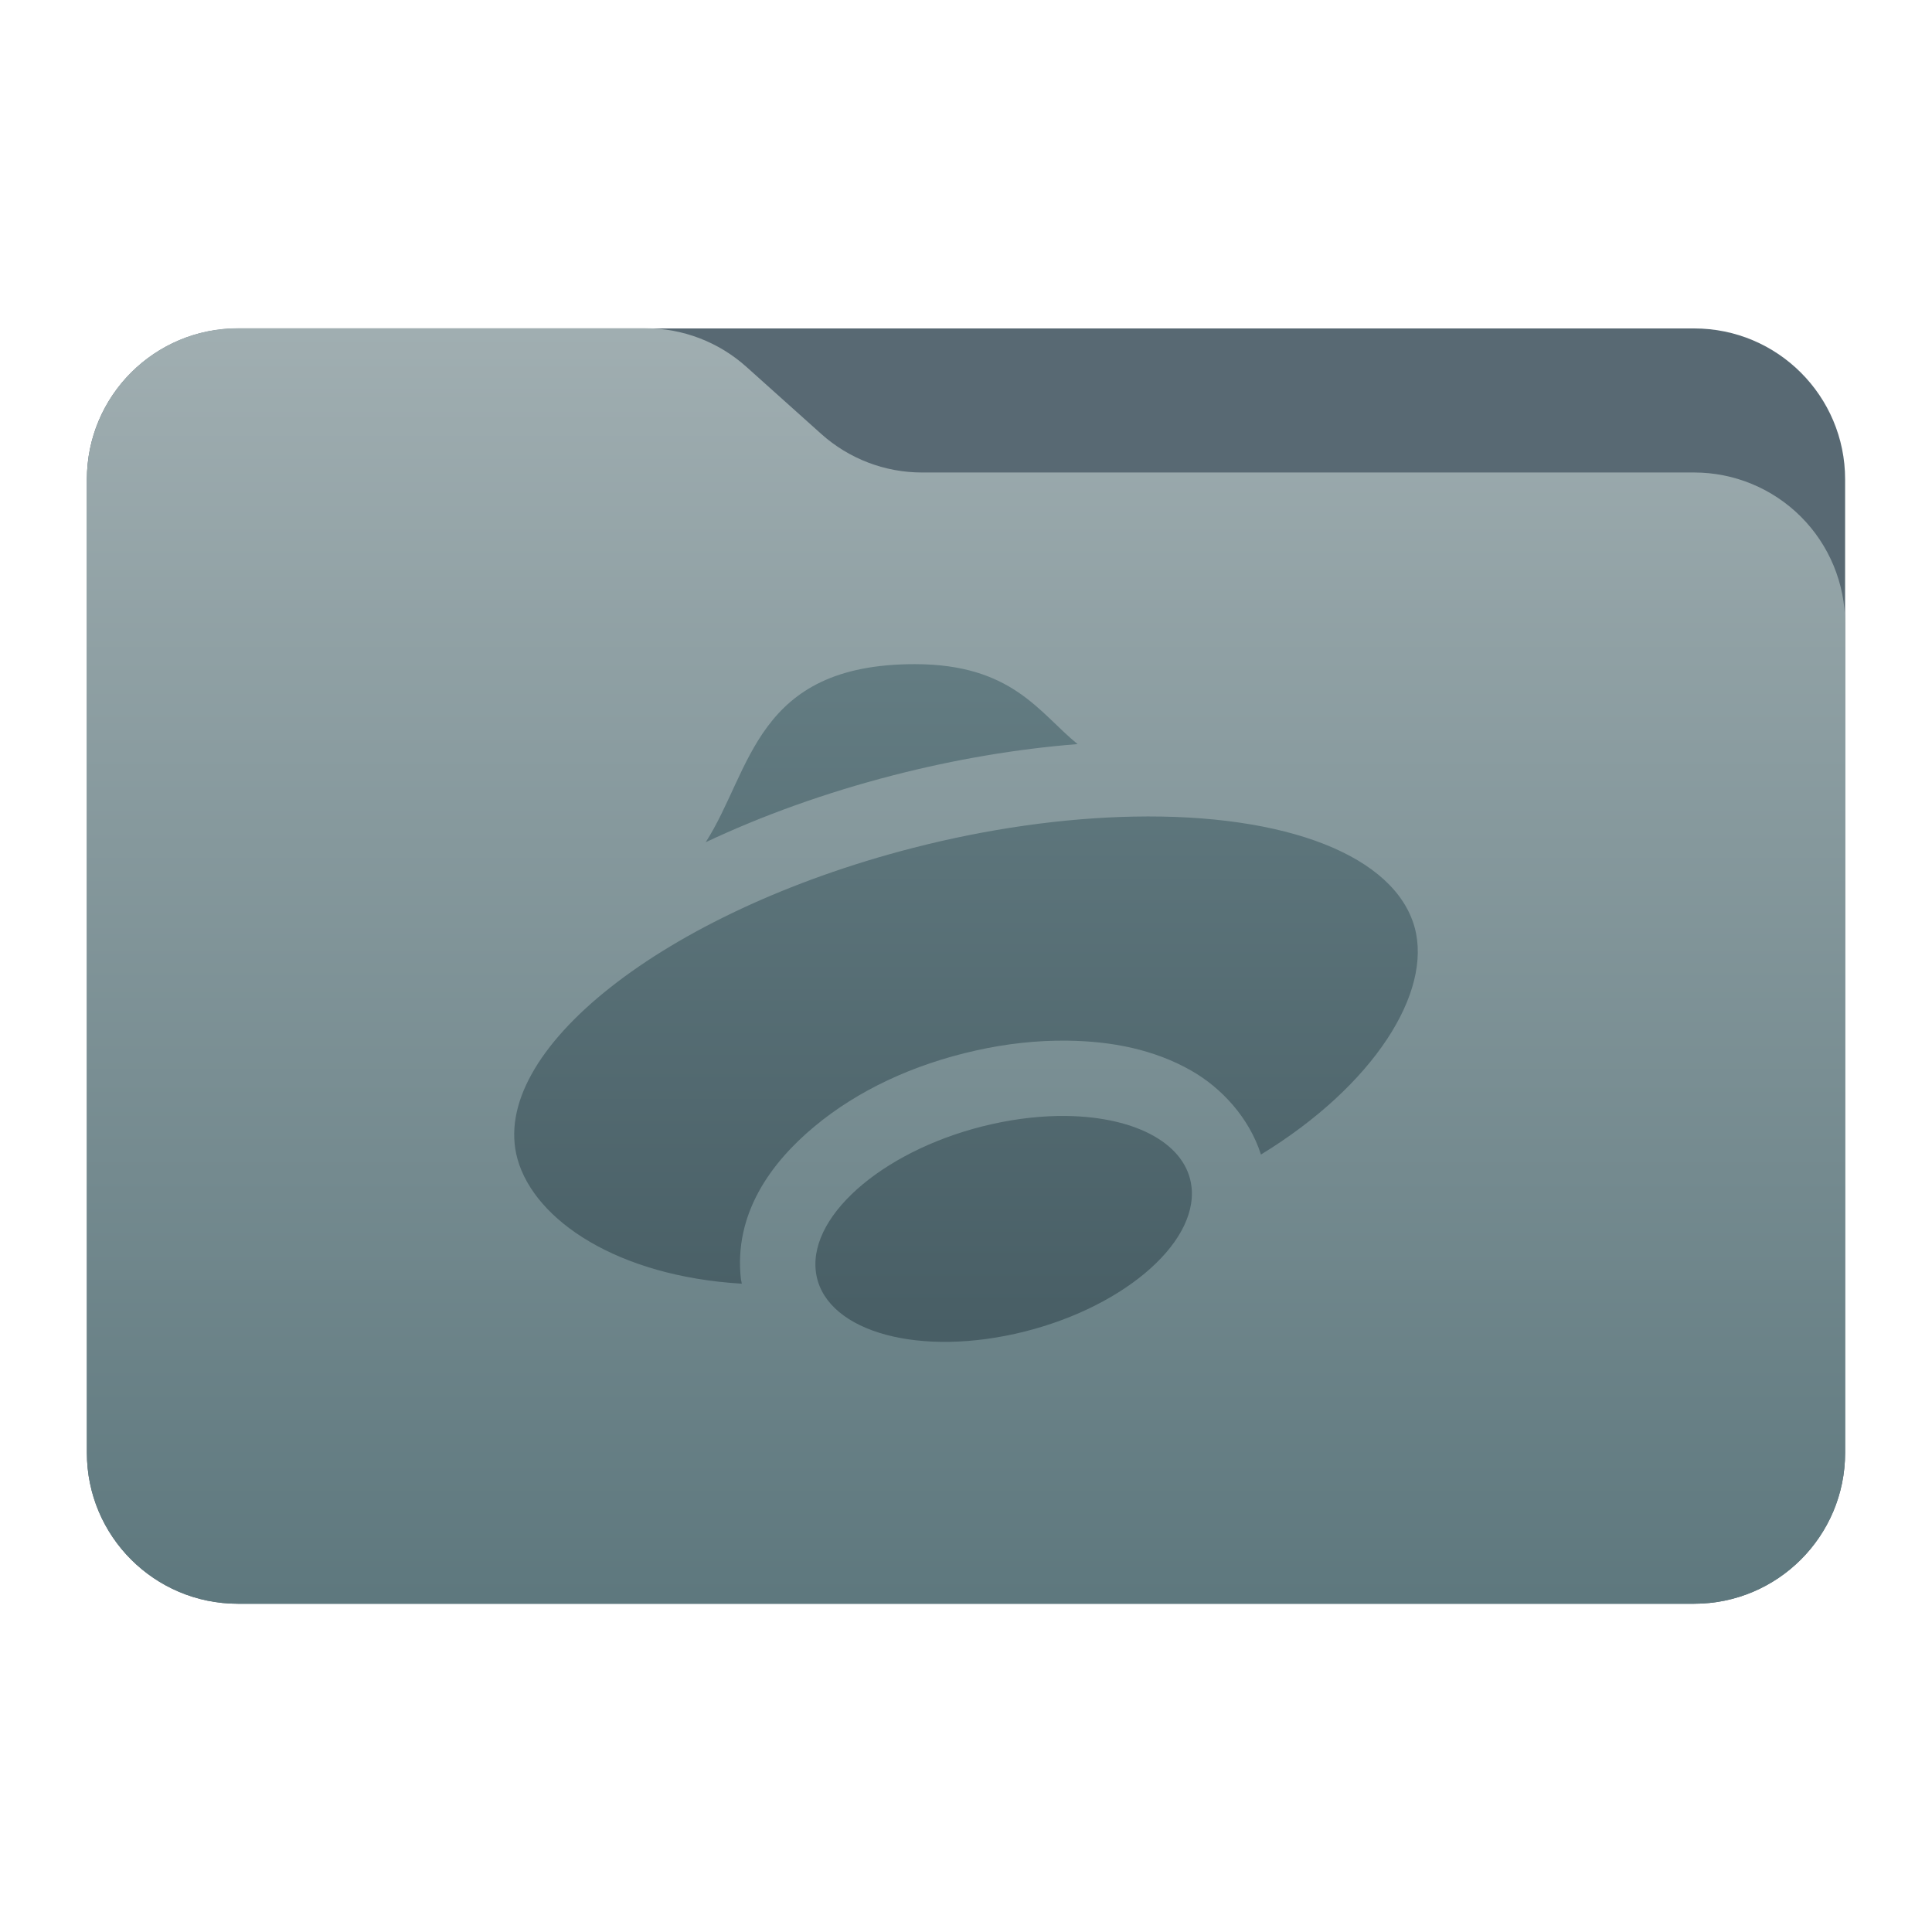 <svg style="clip-rule:evenodd;fill-rule:evenodd;stroke-linejoin:round;stroke-miterlimit:2" viewBox="0 0 48 48" xmlns="http://www.w3.org/2000/svg">
 <g transform="scale(.75)">
  <path d="m61.122 15.88c0-2.762-2.239-5-5-5h-48.244c-2.761 0-5 2.238-5 5v32.246c0 2.761 2.239 5 5 5h48.244c2.761 0 5-2.239 5-5v-32.246z" style="fill:rgb(88,105,115)"/>
  <path d="m61.122 20.652c0-1.326-0.527-2.598-1.465-3.536-0.938-0.937-2.209-1.464-3.535-1.464h-25.58c-1.232 0-2.42-0.455-3.337-1.277-0.768-0.689-1.713-1.535-2.481-2.224-0.917-0.822-2.105-1.277-3.337-1.277h-13.509c-1.326 0-2.597 0.527-3.535 1.465-0.938 0.937-1.465 2.209-1.465 3.535v32.252c0 2.761 2.239 5 5 5h48.244c2.761 0 5-2.239 5-5v-27.474z" style="fill:url(#_Linear1)"/>
  <path d="m30.303 22.001c-5.283 0-5.4 3.526-6.926 5.899 1.87-0.882 3.956-1.635 6.206-2.216 2.047-0.528 4.11-0.877 6.113-1.035-1.271-1.033-2.158-2.648-5.393-2.648zm7.249 5.05c-2.329 0.045-4.855 0.404-7.346 1.047-8.205 2.12-14.055 6.731-13.063 10.298 0.571 2.038 3.326 3.884 7.43 4.128-3e-3 -0.015-7e-3 -0.029-8e-3 -0.043v-5e-3c-5e-3 -0.037-0.017-0.069-0.022-0.105-0.24-2.175 1.005-3.864 2.437-5.055 1.43-1.191 3.266-2.053 5.344-2.516 1.009-0.226 2.026-0.339 3.026-0.327h3e-3c1.499 0.019 2.883 0.298 4.102 0.989 1.005 0.57 1.924 1.561 2.316 2.784 3.745-2.289 5.681-5.372 5.091-7.525-0.655-2.362-4.225-3.77-9.31-3.67zm-2.232 9.917c-0.787-0.01-1.62 0.082-2.453 0.268-3.438 0.766-6.056 2.943-5.844 4.862 0.213 1.919 3.171 2.852 6.61 2.085 3.437-0.767 6.05-2.944 5.838-4.862-0.153-1.395-1.789-2.323-4.151-2.353z" style="fill-rule:nonzero;fill:url(#_Linear2)"/>
 </g>
 <defs>
  <linearGradient id="_Linear1" x2="1" gradientTransform="matrix(2.54933e-15,-41.634,41.634,2.54933e-15,897.879,52.722)" gradientUnits="userSpaceOnUse">
   <stop style="stop-color:rgb(94,120,126)" offset="0"/>
   <stop style="stop-color:rgb(160,174,177)" offset="1"/>
  </linearGradient>
  <linearGradient id="_Linear2" x2="1" gradientTransform="matrix(1.38841e-15,-22.674,22.674,1.38841e-15,618.56,44.095)" gradientUnits="userSpaceOnUse">
   <stop style="stop-color:rgb(72,94,101)" offset="0"/>
   <stop style="stop-color:rgb(100,125,131)" offset="1"/>
  </linearGradient>
 </defs>
</svg>
